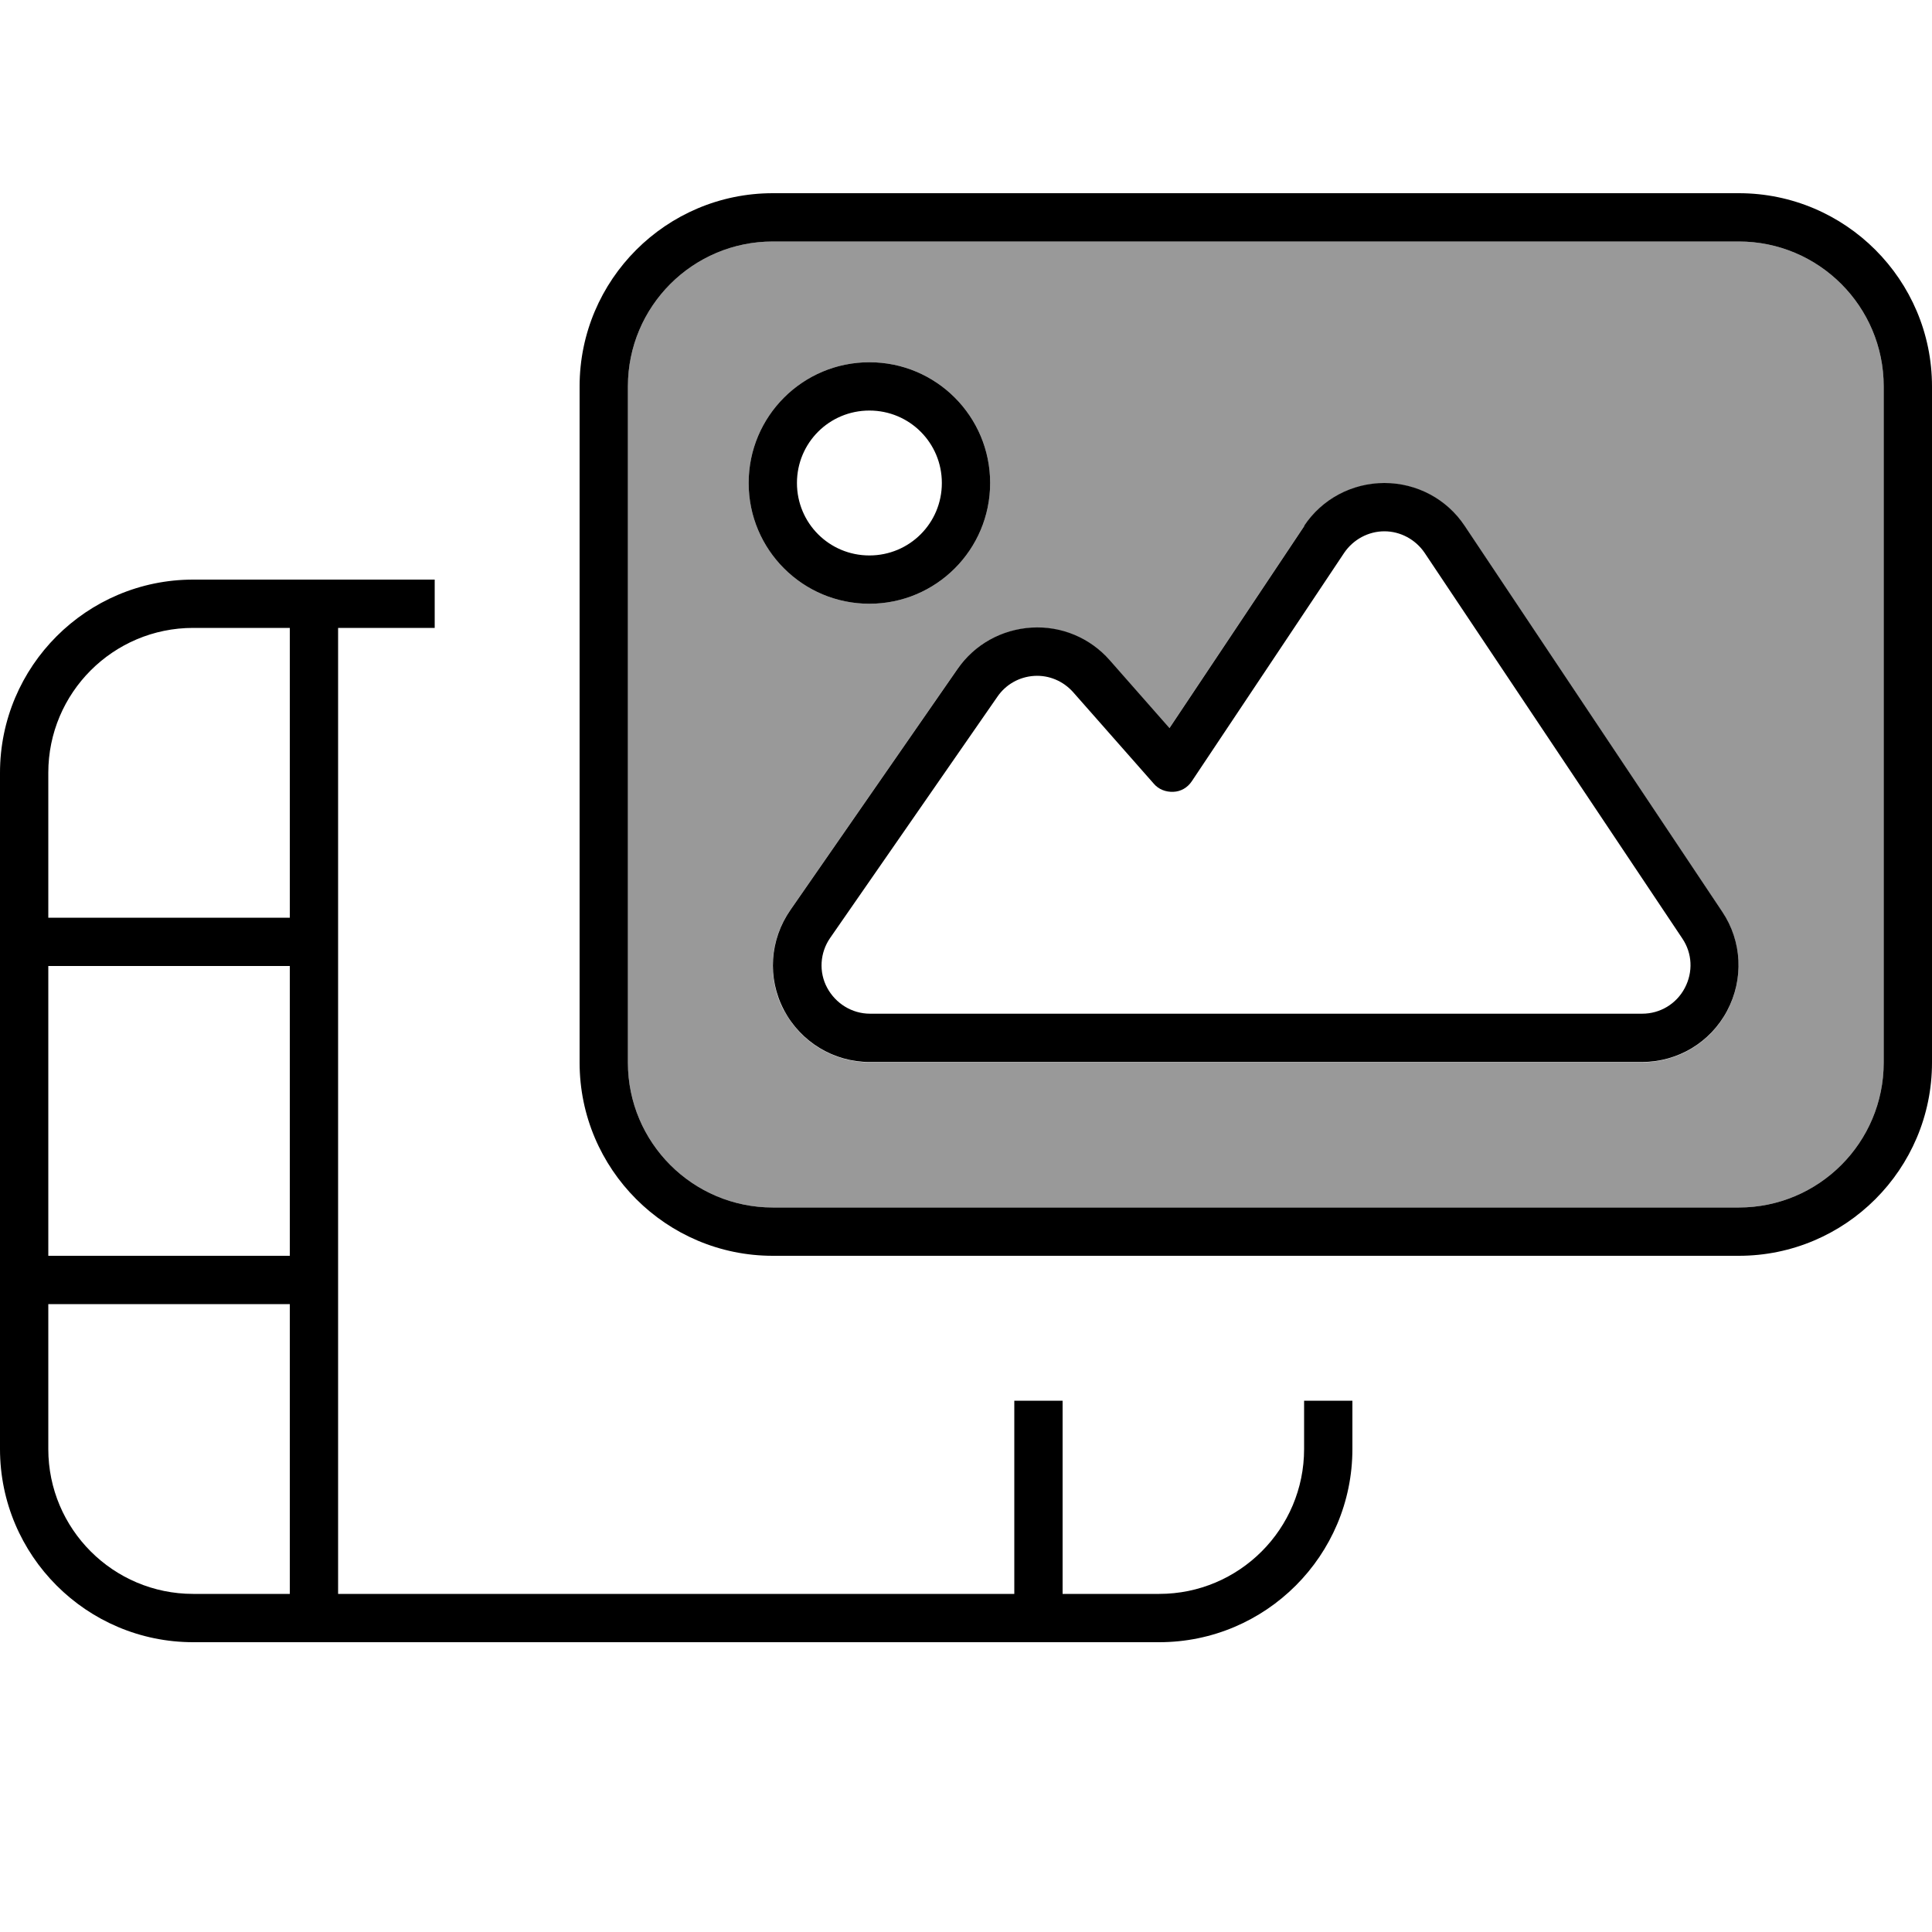 <svg xmlns="http://www.w3.org/2000/svg" viewBox="0 0 640 640"><!--! Font Awesome Pro 7.1.0 by @fontawesome - https://fontawesome.com License - https://fontawesome.com/license (Commercial License) Copyright 2025 Fonticons, Inc. --><path opacity=".4" fill="currentColor" d="M208 128L208 352C208 378.5 229.5 400 256 400L576 400C602.5 400 624 378.5 624 352L624 128C624 101.5 602.5 80 576 80L256 80C229.5 80 208 101.5 208 128zM328 160C328 182.1 310.1 200 288 200C265.9 200 248 182.1 248 160C248 137.9 265.9 120 288 120C310.1 120 328 137.9 328 160zM259.6 334.7C254.1 324.2 254.9 311.4 261.7 301.6L317.1 221.7C322.7 213.6 331.7 208.6 341.6 208C351.5 207.4 361 211.4 367.5 218.8L387.3 241.3L432 174.3C437.9 165.4 447.9 160.1 458.6 160.1C469.3 160.1 479.3 165.4 485.2 174.3L570.5 302.1C577.1 311.9 577.7 324.5 572.1 335C566.5 345.5 555.7 351.9 543.9 351.9L288.1 351.9C276.2 351.9 265.3 345.3 259.7 334.7z"/><path fill="currentColor" d="M256 80C229.5 80 208 101.5 208 128L208 352C208 378.5 229.5 400 256 400L576 400C602.5 400 624 378.5 624 352L624 128C624 101.5 602.5 80 576 80L256 80zM192 128C192 92.7 220.7 64 256 64L576 64C611.3 64 640 92.7 640 128L640 352C640 387.3 611.3 416 576 416L256 416C220.7 416 192 387.3 192 352L192 128zM264 160C264 173.3 274.7 184 288 184C301.3 184 312 173.3 312 160C312 146.7 301.3 136 288 136C274.7 136 264 146.7 264 160zM288 200C265.9 200 248 182.1 248 160C248 137.9 265.9 120 288 120C310.1 120 328 137.9 328 160C328 182.1 310.1 200 288 200zM458.6 176C453.3 176 448.3 178.7 445.3 183.1L394.8 258.8C393.4 260.9 391.2 262.2 388.7 262.3C386.2 262.4 383.8 261.5 382.2 259.6L355.5 229.3C352.2 225.6 347.5 223.6 342.6 223.9C337.7 224.2 333.2 226.7 330.4 230.8L275 310.7C271.6 315.6 271.2 322 274 327.2C276.8 332.4 282.2 335.8 288.2 335.8L544 335.8C549.9 335.8 555.3 332.6 558.1 327.3C560.9 322 560.6 315.8 557.3 310.9L471.9 183.1C468.9 178.7 463.9 176 458.6 176zM432 174.2C437.9 165.3 447.9 160 458.6 160C469.3 160 479.3 165.3 485.2 174.2L570.5 302C577.1 311.8 577.7 324.4 572.1 334.9C566.5 345.4 555.7 351.8 543.9 351.8L288.1 351.8C276.2 351.8 265.3 345.2 259.7 334.6C254.1 324 255 311.3 261.8 301.5L317.2 221.6C322.8 213.5 331.8 208.5 341.7 207.9C351.6 207.3 361.1 211.3 367.6 218.7L387.4 241.2L432.1 174.2zM112 192L144 192L144 208L112 208L112 528L336 528L336 464L352 464L352 528L384 528C410.5 528 432 506.5 432 480L432 464L448 464L448 480C448 515.3 419.3 544 384 544L64 544C28.7 544 0 515.3 0 480L0 256C0 220.7 28.7 192 64 192L112 192zM96 432L16 432L16 480C16 506.5 37.5 528 64 528L96 528L96 432zM96 416L96 320L16 320L16 416L96 416zM96 304L96 208L64 208C37.5 208 16 229.5 16 256L16 304L96 304z"/></svg>